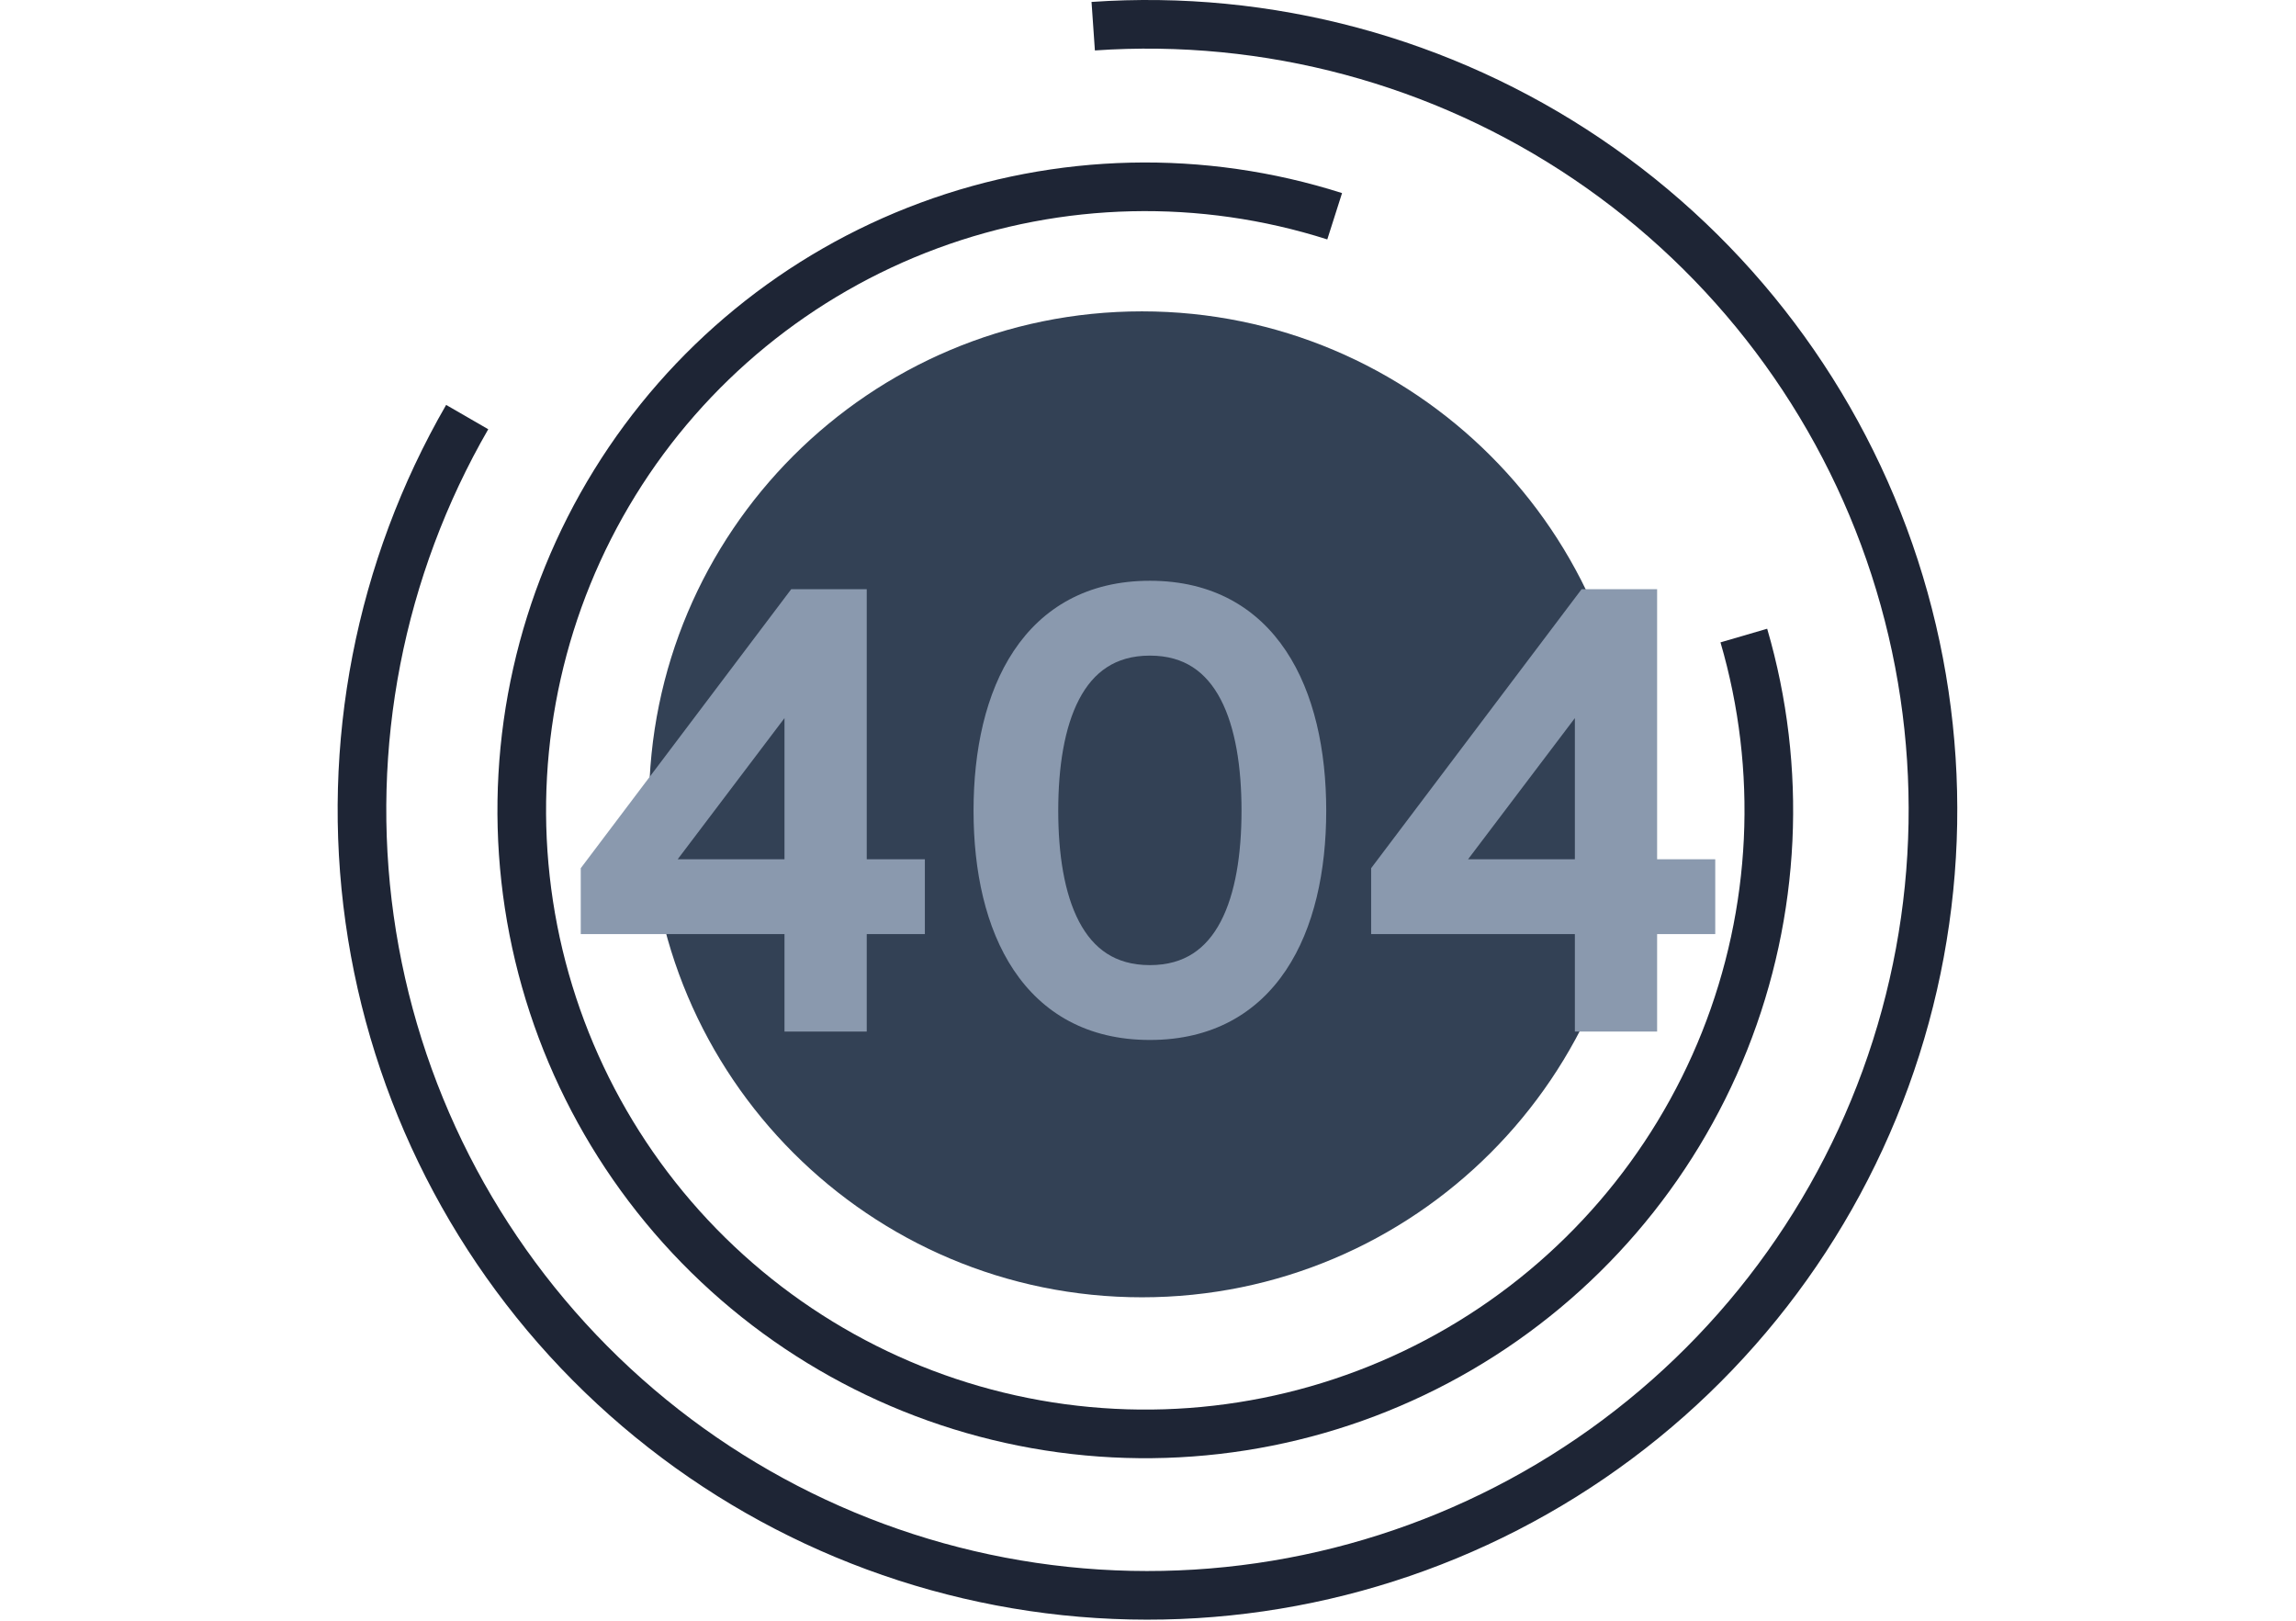 <svg width="170" height="120" viewBox="0 0 170 120" fill="none" xmlns="http://www.w3.org/2000/svg">
<path fill-rule="evenodd" clip-rule="evenodd" d="M94.94 29.384C88.528 27.241 81.604 27.168 75.148 29.176C68.692 31.184 63.031 35.171 58.965 40.574C54.9 45.976 52.636 52.519 52.494 59.279C52.352 66.038 54.339 72.671 58.173 78.24C62.008 83.808 67.497 88.03 73.862 90.307C80.228 92.585 87.149 92.803 93.646 90.931L94.638 94.376C87.419 96.456 79.729 96.214 72.655 93.683C65.581 91.152 59.482 86.461 55.221 80.273C50.96 74.086 48.752 66.715 48.91 59.203C49.068 51.692 51.584 44.421 56.101 38.418C60.619 32.415 66.909 27.985 74.083 25.753C81.257 23.522 88.951 23.603 96.077 25.984C103.202 28.366 109.398 32.928 113.789 39.024C118.179 45.121 120.541 52.444 120.541 59.957H116.956C116.956 53.196 114.83 46.606 110.879 41.119C106.928 35.633 101.352 31.528 94.94 29.384Z" fill="#334155"/>
<path fill-rule="evenodd" clip-rule="evenodd" d="M98.275 17.727C88.844 14.721 78.679 14.954 69.396 18.391C60.114 21.827 52.247 28.269 47.047 36.691C41.847 45.114 39.613 55.033 40.7 64.871C41.787 74.71 46.133 83.902 53.046 90.986C59.959 98.07 69.042 102.639 78.851 103.966C88.66 105.293 98.63 103.302 107.177 98.31C115.724 93.318 122.357 85.611 126.019 76.415C129.681 67.219 130.163 57.063 127.388 47.561L130.845 46.552C133.845 56.824 133.323 67.805 129.364 77.747C125.404 87.689 118.234 96.022 108.994 101.419C99.753 106.817 88.973 108.969 78.368 107.534C67.763 106.1 57.943 101.16 50.469 93.501C42.995 85.842 38.296 75.903 37.121 65.267C35.946 54.63 38.361 43.906 43.983 34.8C49.605 25.694 58.111 18.729 68.146 15.014C78.182 11.299 89.172 11.046 99.368 14.296L98.275 17.727Z" fill="#1E2535"/>
<path fill-rule="evenodd" clip-rule="evenodd" d="M36.151 31.781C29.865 42.67 27.4 55.348 29.148 67.8C30.897 80.251 36.76 91.76 45.803 100.496C54.846 109.232 66.551 114.693 79.055 116.01C91.559 117.328 104.145 114.426 114.811 107.767C125.476 101.107 133.608 91.073 137.913 79.26C142.219 67.446 142.45 54.532 138.571 42.572C134.692 30.612 126.924 20.292 116.505 13.255C106.085 6.218 93.611 2.867 81.068 3.735L80.819 0.143C94.164 -0.781 107.435 2.784 118.52 10.271C129.605 17.758 137.869 28.737 141.996 41.461C146.123 54.185 145.877 67.924 141.296 80.493C136.716 93.061 128.064 103.736 116.717 110.821C105.371 117.906 91.981 120.993 78.678 119.591C65.374 118.189 52.922 112.38 43.301 103.086C33.68 93.791 27.444 81.547 25.583 68.3C23.722 55.054 26.345 41.565 33.033 29.98L36.151 31.781Z" fill="#1E2535"/>
<path d="M121.053 59.553C121.053 79.711 104.712 96.053 84.553 96.053C64.395 96.053 48.053 79.711 48.053 59.553C48.053 39.395 64.395 23.053 84.553 23.053C104.712 23.053 121.053 39.395 121.053 59.553Z" fill="#334155"/>
<path fill-rule="evenodd" clip-rule="evenodd" d="M75.062 71.833C72.972 68.706 72.083 64.493 72.083 60.022C72.083 55.551 72.972 51.328 75.061 48.191C77.186 44.999 80.513 43 85.139 43C89.765 43 93.092 44.999 95.217 48.191C97.306 51.328 98.196 55.551 98.196 60.022C98.196 64.493 97.306 68.706 95.216 71.833C93.09 75.014 89.763 77 85.139 77C80.515 77 77.189 75.014 75.062 71.833ZM90.383 68.236C91.474 66.156 91.924 63.236 91.924 60.022C91.924 56.809 91.475 53.877 90.382 51.784C89.842 50.751 89.16 49.95 88.324 49.406C87.494 48.865 86.456 48.542 85.139 48.542C83.822 48.542 82.785 48.865 81.955 49.406C81.118 49.95 80.436 50.751 79.897 51.784C78.804 53.877 78.354 56.809 78.354 60.022C78.354 63.236 78.804 66.156 79.896 68.236C80.435 69.264 81.116 70.059 81.952 70.6C82.782 71.136 83.82 71.458 85.139 71.458C86.458 71.458 87.496 71.136 88.326 70.6C89.162 70.059 89.844 69.264 90.383 68.236ZM116.606 69.162V76.376H122.696V69.162H127V63.62H122.696V43.623H117.106L101.521 64.282V69.162H116.606ZM116.606 63.62H108.699L116.606 53.169V63.62ZM58.085 76.376H64.175V69.162H68.479V63.62H64.175V43.623H58.585L43 64.282V69.162H58.085V76.376ZM58.085 63.62H50.178L58.085 53.169V63.62Z" fill="#8A99AE"/>
</svg>
